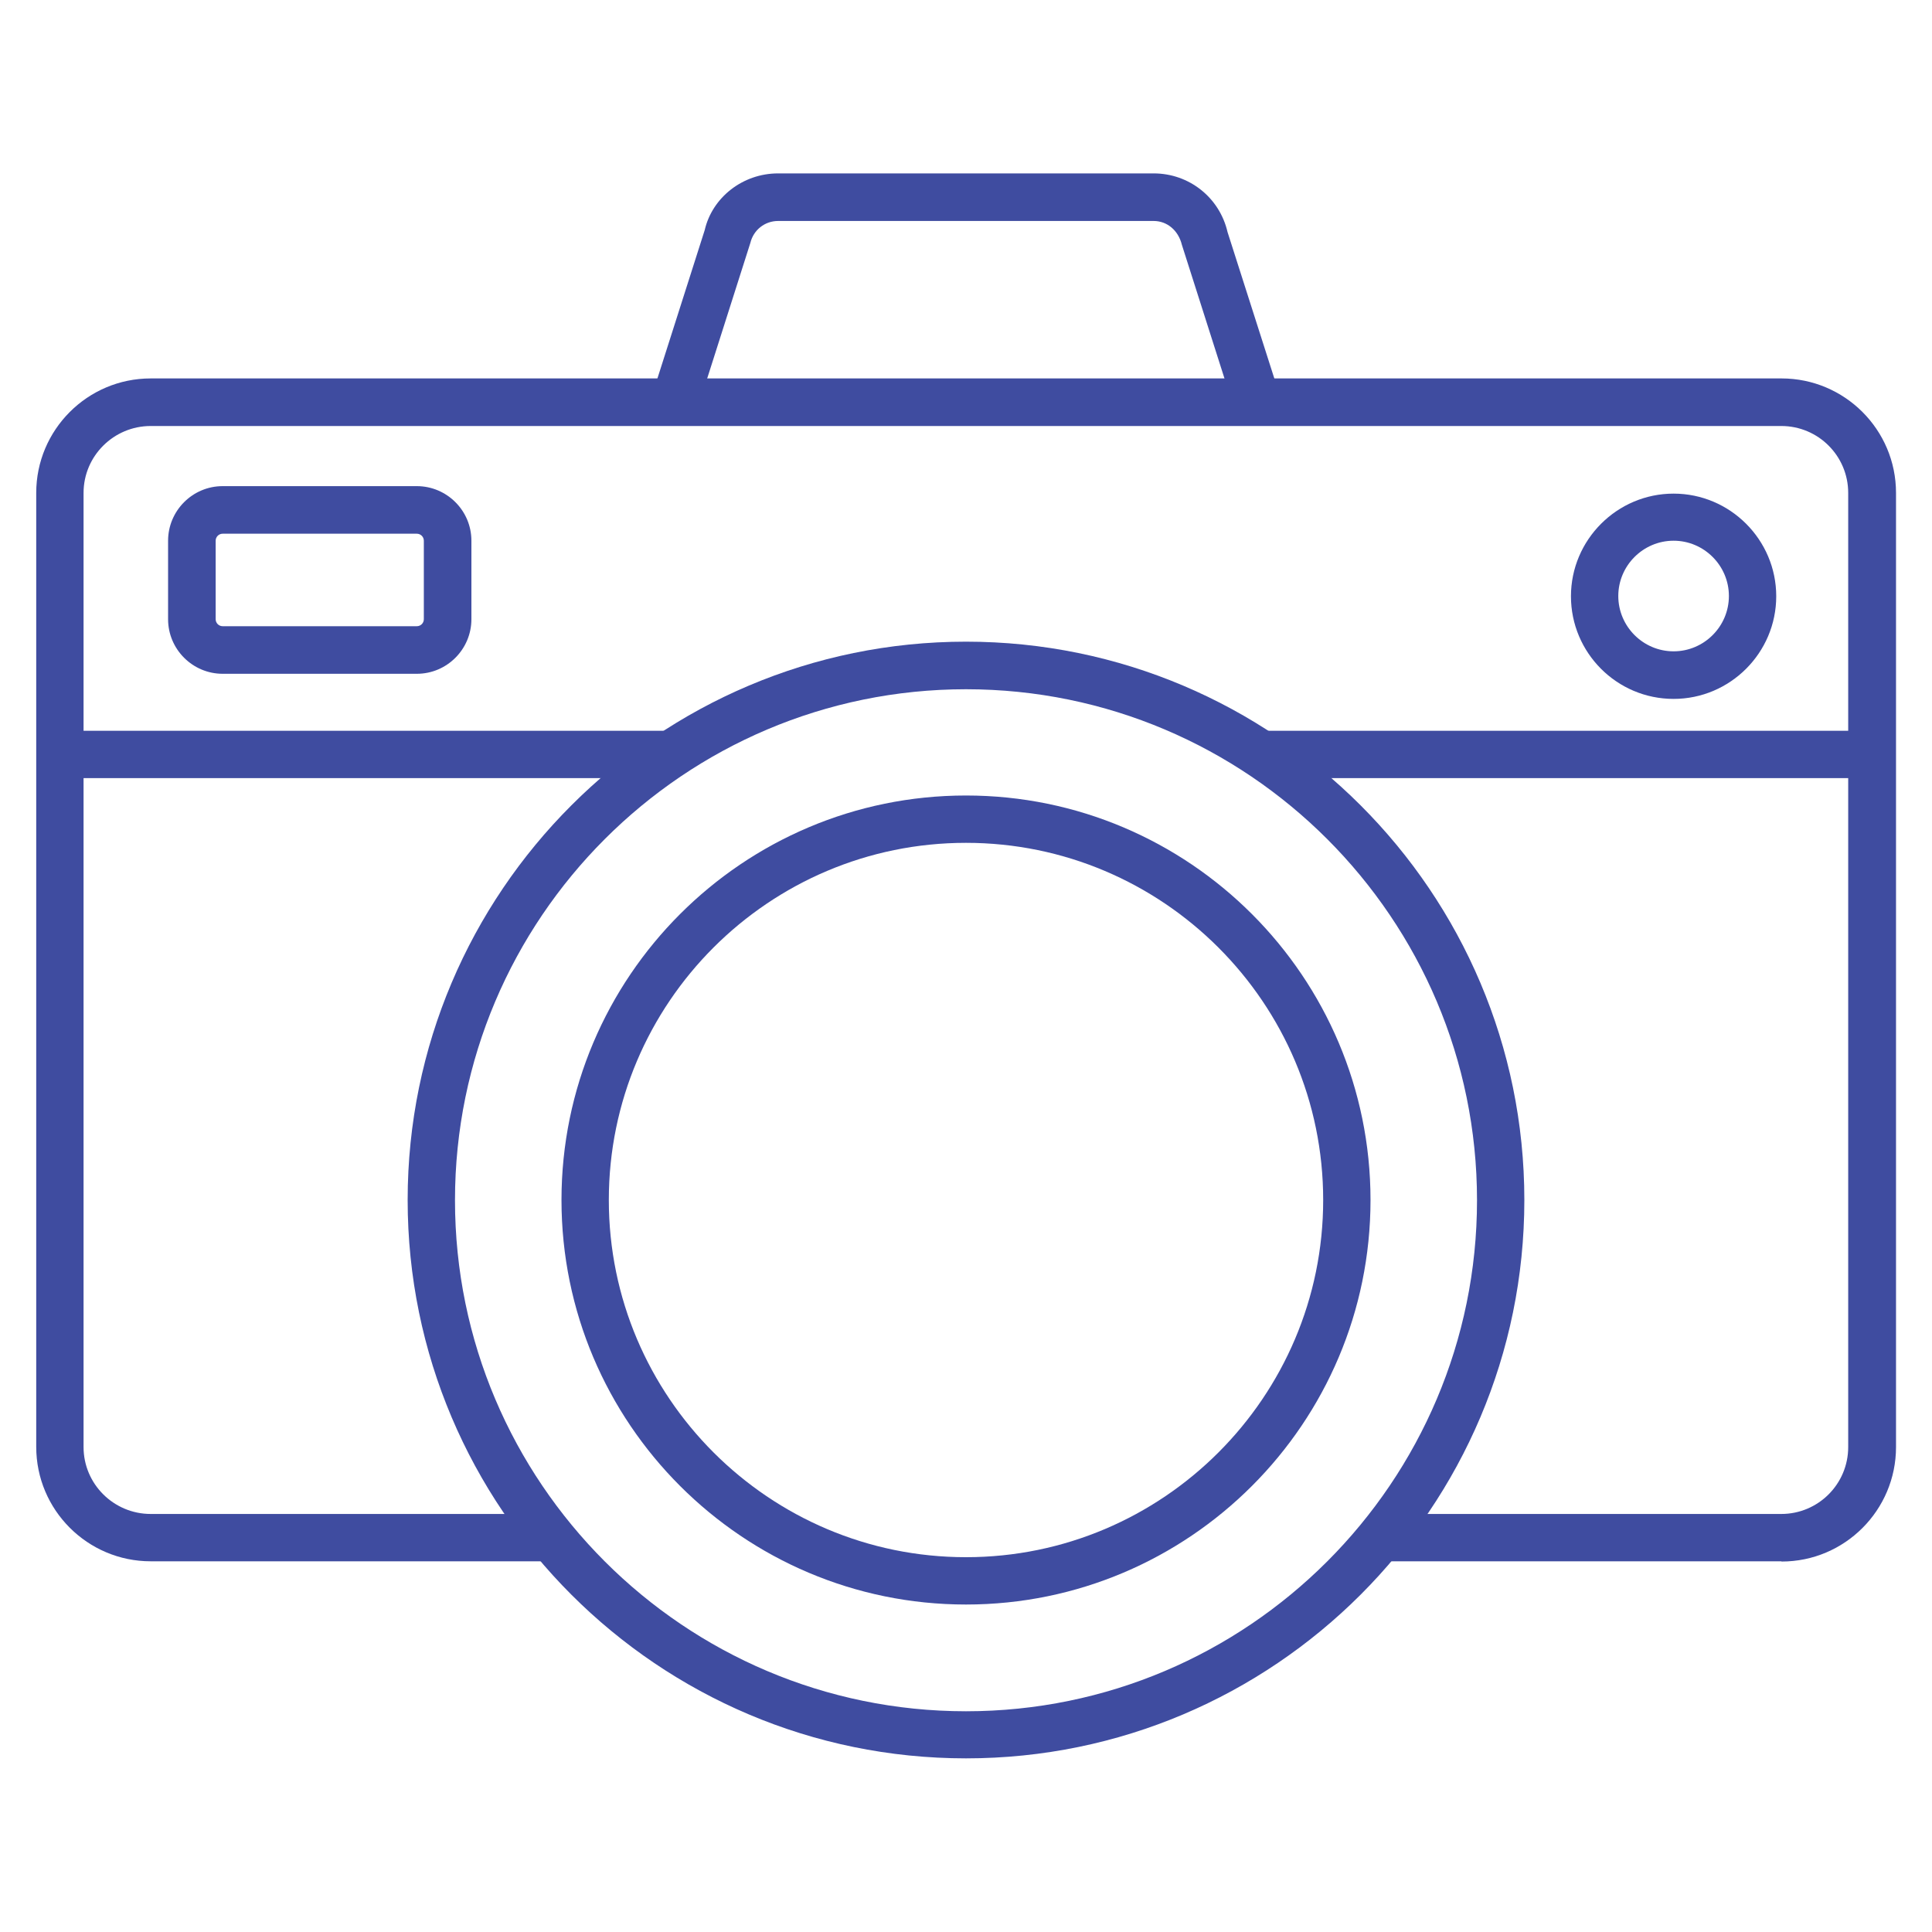 <?xml version="1.0" encoding="UTF-8"?><svg id="camera" xmlns="http://www.w3.org/2000/svg" viewBox="0 0 80 80"><defs><style>.cls-1{fill:#3f4ca0;}</style></defs><path class="cls-1" d="m73.76,64.65h-16.44v-1.96h16.44c1.53,0,2.77-1.24,2.77-2.77V20.41c0-1.53-1.24-2.77-2.77-2.77H6.24c-1.53,0-2.78,1.24-2.78,2.77v39.51c0,1.53,1.25,2.77,2.78,2.77h16.57v1.96H6.24c-2.61,0-4.74-2.12-4.74-4.74V20.41c0-2.61,2.12-4.74,4.74-4.74h67.53c2.61,0,4.74,2.12,4.74,4.74v39.51c0,2.61-2.12,4.74-4.74,4.74Z"/><path class="cls-1" d="m40,66.44c-9.24,0-16.75-7.51-16.75-16.75s7.51-16.75,16.75-16.75,16.75,7.51,16.75,16.75-7.51,16.75-16.75,16.75Zm0-31.54c-8.16,0-14.79,6.63-14.79,14.79s6.64,14.79,14.79,14.79,14.79-6.63,14.79-14.79-6.64-14.79-14.79-14.79Z"/><path class="cls-1" d="m40,72.81c-12.75,0-23.12-10.37-23.12-23.12s10.37-23.12,23.12-23.12,23.12,10.37,23.12,23.12-10.37,23.12-23.12,23.12Zm0-44.27c-11.67,0-21.16,9.49-21.16,21.16s9.49,21.16,21.16,21.16,21.16-9.49,21.16-21.16-9.49-21.16-21.16-21.16Z"/><path class="cls-1" d="m69.3,28.94c-2.35,0-4.25-1.91-4.25-4.25s1.91-4.25,4.25-4.25,4.25,1.91,4.25,4.25-1.91,4.25-4.25,4.25Zm0-6.55c-1.26,0-2.29,1.03-2.29,2.29s1.03,2.29,2.29,2.29,2.29-1.03,2.29-2.29-1.03-2.29-2.29-2.29Z"/><rect class="cls-1" x="2.93" y="30.26" width="24.6" height="1.96"/><rect class="cls-1" x="52.2" y="30.26" width="24.6" height="1.96"/><path class="cls-1" d="m51.06,16.79l-2.12-6.65c-.15-.61-.62-.99-1.17-.99h-15.55c-.55,0-1.02.37-1.15.91l-2.14,6.72-1.87-.6,2.12-6.65c.31-1.35,1.57-2.35,3.04-2.35h15.55c1.47,0,2.73,1,3.06,2.43l2.1,6.57-1.87.6Z"/><path class="cls-1" d="m17.26,27.9h-8.04c-1.24,0-2.26-1.01-2.26-2.26v-3.25c0-1.24,1.01-2.26,2.26-2.26h8.04c1.24,0,2.26,1.01,2.26,2.26v3.25c0,1.24-1.01,2.26-2.26,2.26Zm-8.04-5.8c-.16,0-.29.13-.29.29v3.25c0,.16.13.29.29.29h8.04c.16,0,.29-.13.29-.29v-3.25c0-.16-.13-.29-.29-.29h-8.04Z"/></svg>